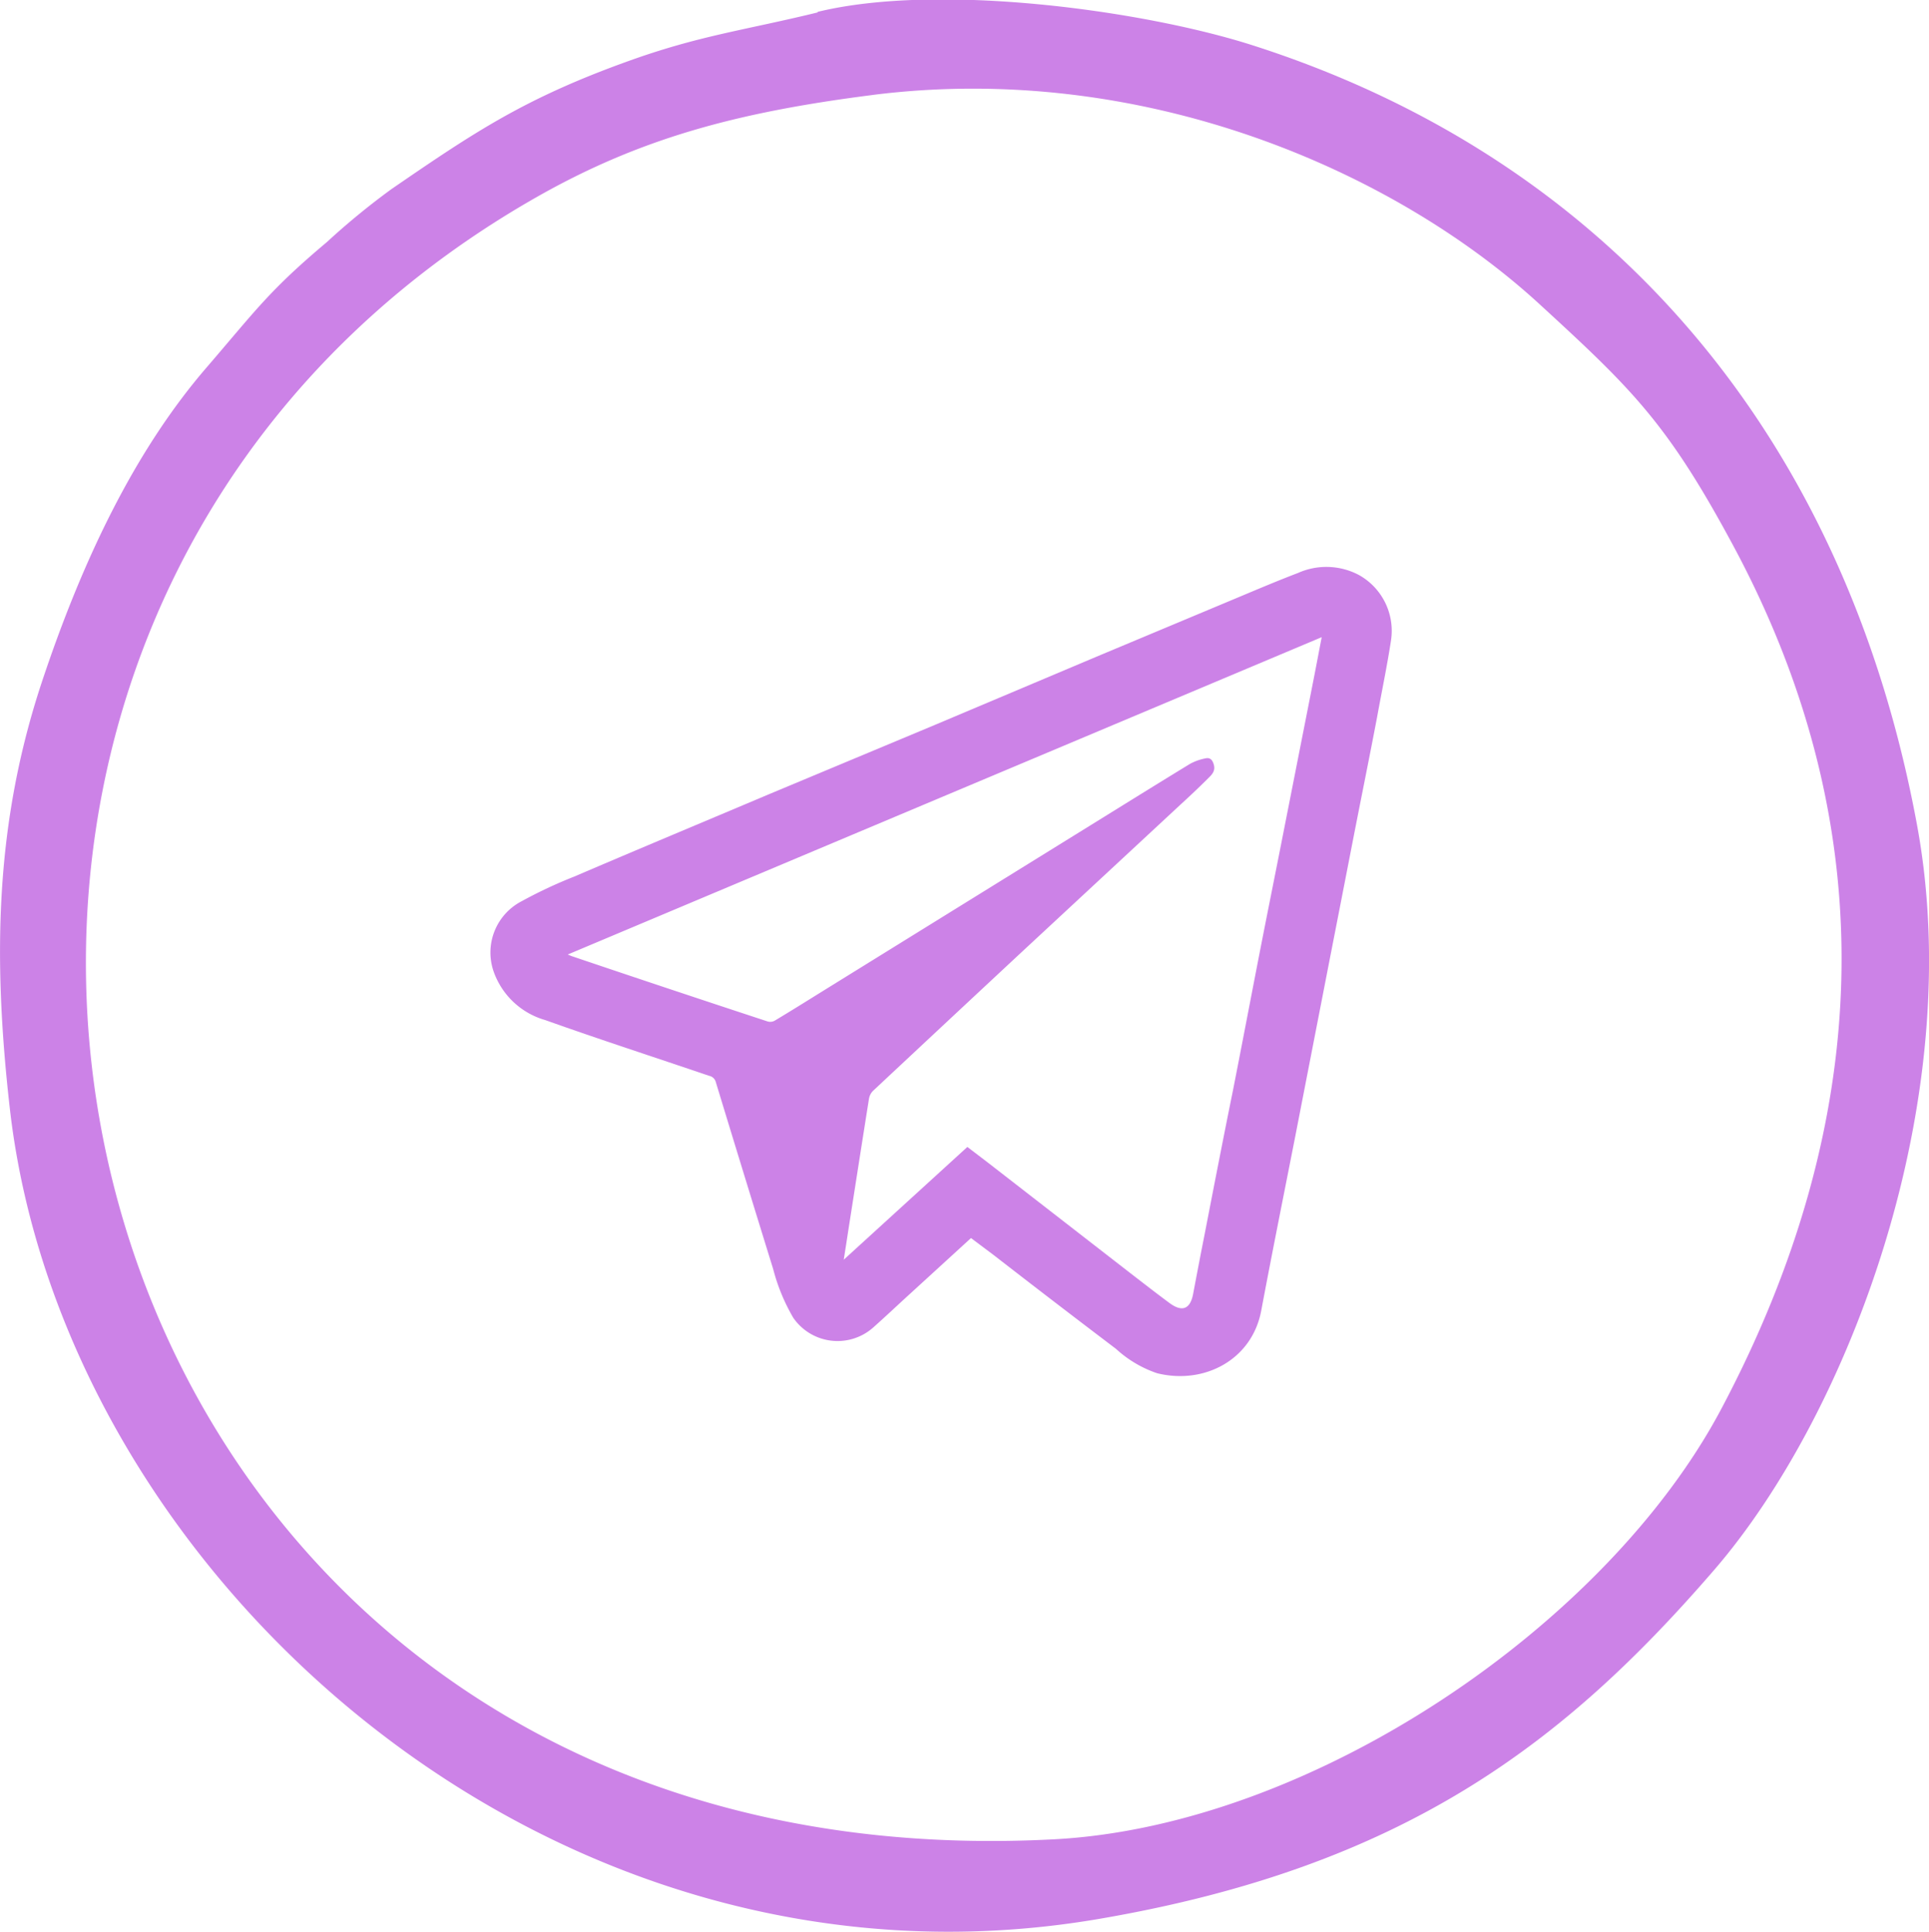 <?xml version="1.0" encoding="UTF-8"?> <svg xmlns="http://www.w3.org/2000/svg" id="Слой_1" data-name="Слой 1" viewBox="0 0 207.7 208.03"> <defs> <style>.cls-1,.cls-2{fill:#cc82e7;}.cls-1{fill-rule:evenodd;}</style> </defs> <path class="cls-1" d="M422.2,200.14c29.2-3.7,56.3,8.19,71.95,22.61,10,9.18,13.78,12.84,21,26.36,16.32,30.71,14.57,62.13-1.51,92.48-12.34,23.3-44.05,44.89-71.83,46.37-109.33,5.8-140.49-128.47-55.84-176.77,11.07-6.31,21.48-9.17,36.26-11.05Zm-5.88-8.89c-8,1.95-12.74,2.48-20.49,5.28-11.1,4-16.47,7.62-25.36,13.72a78.63,78.63,0,0,0-7,5.74c-6.18,5.2-7.55,7.23-12.92,13.47-7.77,9-13.41,20.81-17.79,34-4.95,15-5.29,29.31-3.41,45.83,5.72,50.06,58,97.39,117.29,87.24,32.78-5.61,50.11-18.93,66.19-37.54,14.54-16.82,27.35-50.57,21.87-80.25-7.87-42.62-33.82-71.94-71.69-84-11.71-3.72-33.63-6.73-46.69-3.55Z" transform="translate(-328.29 -189.91)"></path> <path class="cls-2" d="M432.84,323.22l-6.56,6c-1.34,1.22-2.66,2.47-4,3.66a5.79,5.79,0,0,1-8.58-1.08,20.63,20.63,0,0,1-2.16-5.24q-3.11-10.05-6.17-20.11a.93.93,0,0,0-.73-.7c-5.88-2-11.78-3.91-17.64-6a8.3,8.3,0,0,1-5.58-5.29,6.22,6.22,0,0,1,3.06-7.52,49.42,49.42,0,0,1,5.61-2.63c7-3,14-5.92,21-8.88L428.87,268l17.7-7.47,15-6.28c2.15-.9,4.29-1.81,6.47-2.64a7.49,7.49,0,0,1,6.56.21,6.88,6.88,0,0,1,3.47,7c-.42,2.77-1,5.52-1.5,8.28-.79,4.15-1.63,8.29-2.44,12.43q-1.32,6.79-2.65,13.59l-3.72,19.12c-1.23,6.26-2.49,12.52-3.67,18.8-1,5.31-6.16,8-11.23,6.73a12.46,12.46,0,0,1-4.41-2.62q-6.6-5-13.17-10.1Zm-43.42-30.53c.25.1.39.17.53.21q10.47,3.54,21,7a1,1,0,0,0,.76-.09c1.87-1.12,3.72-2.28,5.57-3.43l26.87-16.64c4.09-2.53,8.18-5.08,12.29-7.59a5.75,5.75,0,0,1,1.69-.59c.45-.09.71.17.85.67.2.68-.19,1.08-.58,1.46-1,1-2,1.94-3.05,2.9l-17.23,16q-7.92,7.38-15.83,14.78a1.59,1.59,0,0,0-.43.82c-.75,4.71-1.48,9.42-2.22,14.13-.15,1-.31,2-.5,3.23l13.31-12.14,2.15,1.64L450,327c1.4,1.08,2.8,2.17,4.22,3.22s2.25.58,2.54-1c.41-2.16.82-4.32,1.25-6.48,1-5.16,2-10.32,3.05-15.49.94-4.78,1.85-9.57,2.78-14.35.79-4.07,1.61-8.13,2.41-12.19L469.74,263c.28-1.43.55-2.86.86-4.48Z" transform="translate(-328.29 -189.91)"></path> </svg> 
